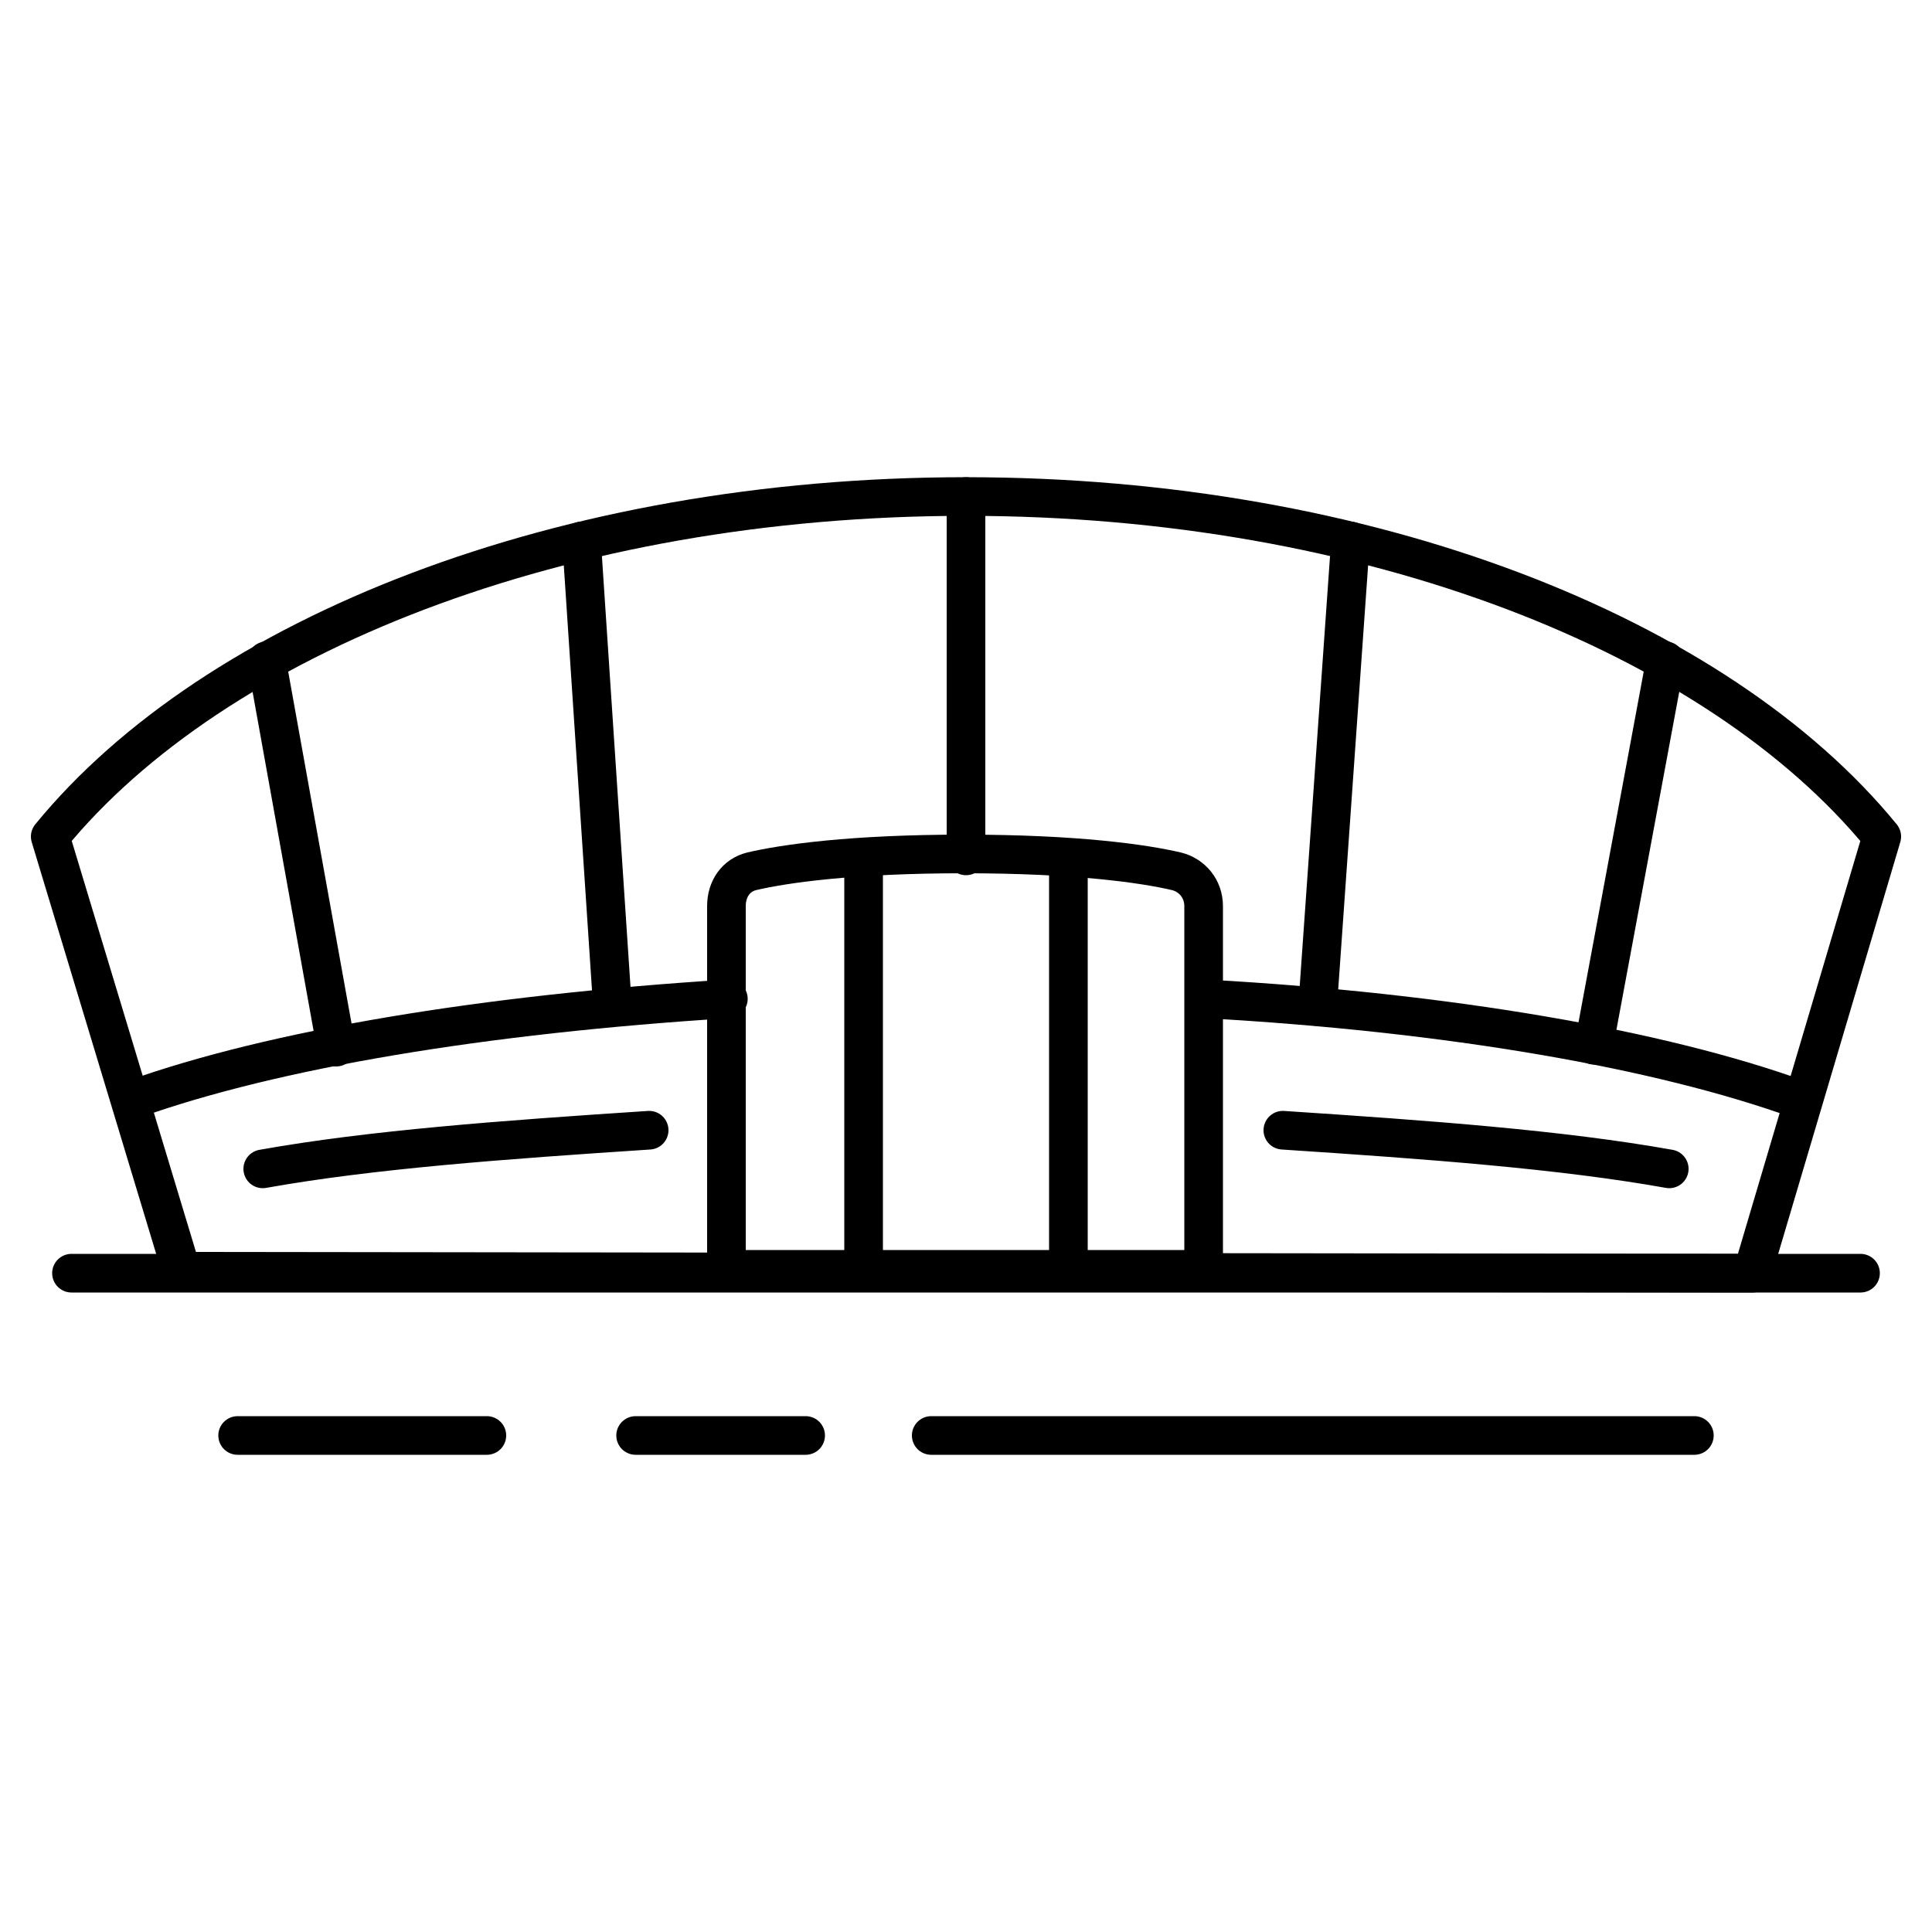 <?xml version="1.0" encoding="utf-8"?>
<!-- Generator: Adobe Illustrator 27.1.1, SVG Export Plug-In . SVG Version: 6.00 Build 0)  -->
<svg version="1.1" id="Слой_1" xmlns="http://www.w3.org/2000/svg" xmlns:xlink="http://www.w3.org/1999/xlink" x="0px" y="0px"
	 viewBox="0 0 100 100" style="enable-background:new 0 0 100 100;" xml:space="preserve">
<style type="text/css">
	.st0{fill:none;stroke:#000000;stroke-width:2;stroke-linecap:round;stroke-linejoin:round;stroke-miterlimit:10;}
</style>
<g>
	<line class="st0" x1="50" y1="25.7" x2="50" y2="44.3"/>
	<line class="st0" x1="69.9" y1="28" x2="68.2" y2="52.1"/>
	<line class="st0" x1="86.2" y1="34.2" x2="82.5" y2="54.1"/>
	<path class="st0" d="M37.7,51.7C25,52.5,14.2,54.3,6.9,56.9"/>
	<path class="st0" d="M93.1,56.9c-7.2-2.6-18.1-4.5-30.7-5.2"/>
	<line class="st0" x1="30.1" y1="28" x2="31.7" y2="52.1"/>
	<line class="st0" x1="13.8" y1="34.2" x2="17.4" y2="54.2"/>
	<path class="st0" d="M62.3,46.9c0-0.9-0.6-1.6-1.4-1.8c-1.7-0.4-5.2-0.9-11-0.9s-9.3,0.5-11,0.9c-0.8,0.2-1.3,0.9-1.3,1.8v18.8
		h24.7V46.9z"/>
	<path class="st0" d="M86.4,60.5c-5.6-1-12.4-1.5-20-2"/>
	<path class="st0" d="M13.6,60.5c5.6-1,12.4-1.5,20-2"/>
	<line class="st0" x1="55.3" y1="44.4" x2="55.3" y2="65.8"/>
	<line class="st0" x1="44.7" y1="44.4" x2="44.7" y2="65.8"/>
	<path class="st0" d="M97.4,43.3C88.9,32.9,70.9,25.7,50,25.7S11.1,32.9,2.6,43.3l0,0l6.8,22.5l81.3,0.1L97.4,43.3L97.4,43.3z"/>
	<line class="st0" x1="3.7" y1="65.9" x2="96.3" y2="65.9"/>
	<line class="st0" x1="48.2" y1="74.3" x2="87.7" y2="74.3"/>
	<line class="st0" x1="12.3" y1="74.3" x2="25.2" y2="74.3"/>
	<polyline class="st0" points="32.9,74.3 38.9,74.3 41.7,74.3 	"/>
</g>
</svg>
